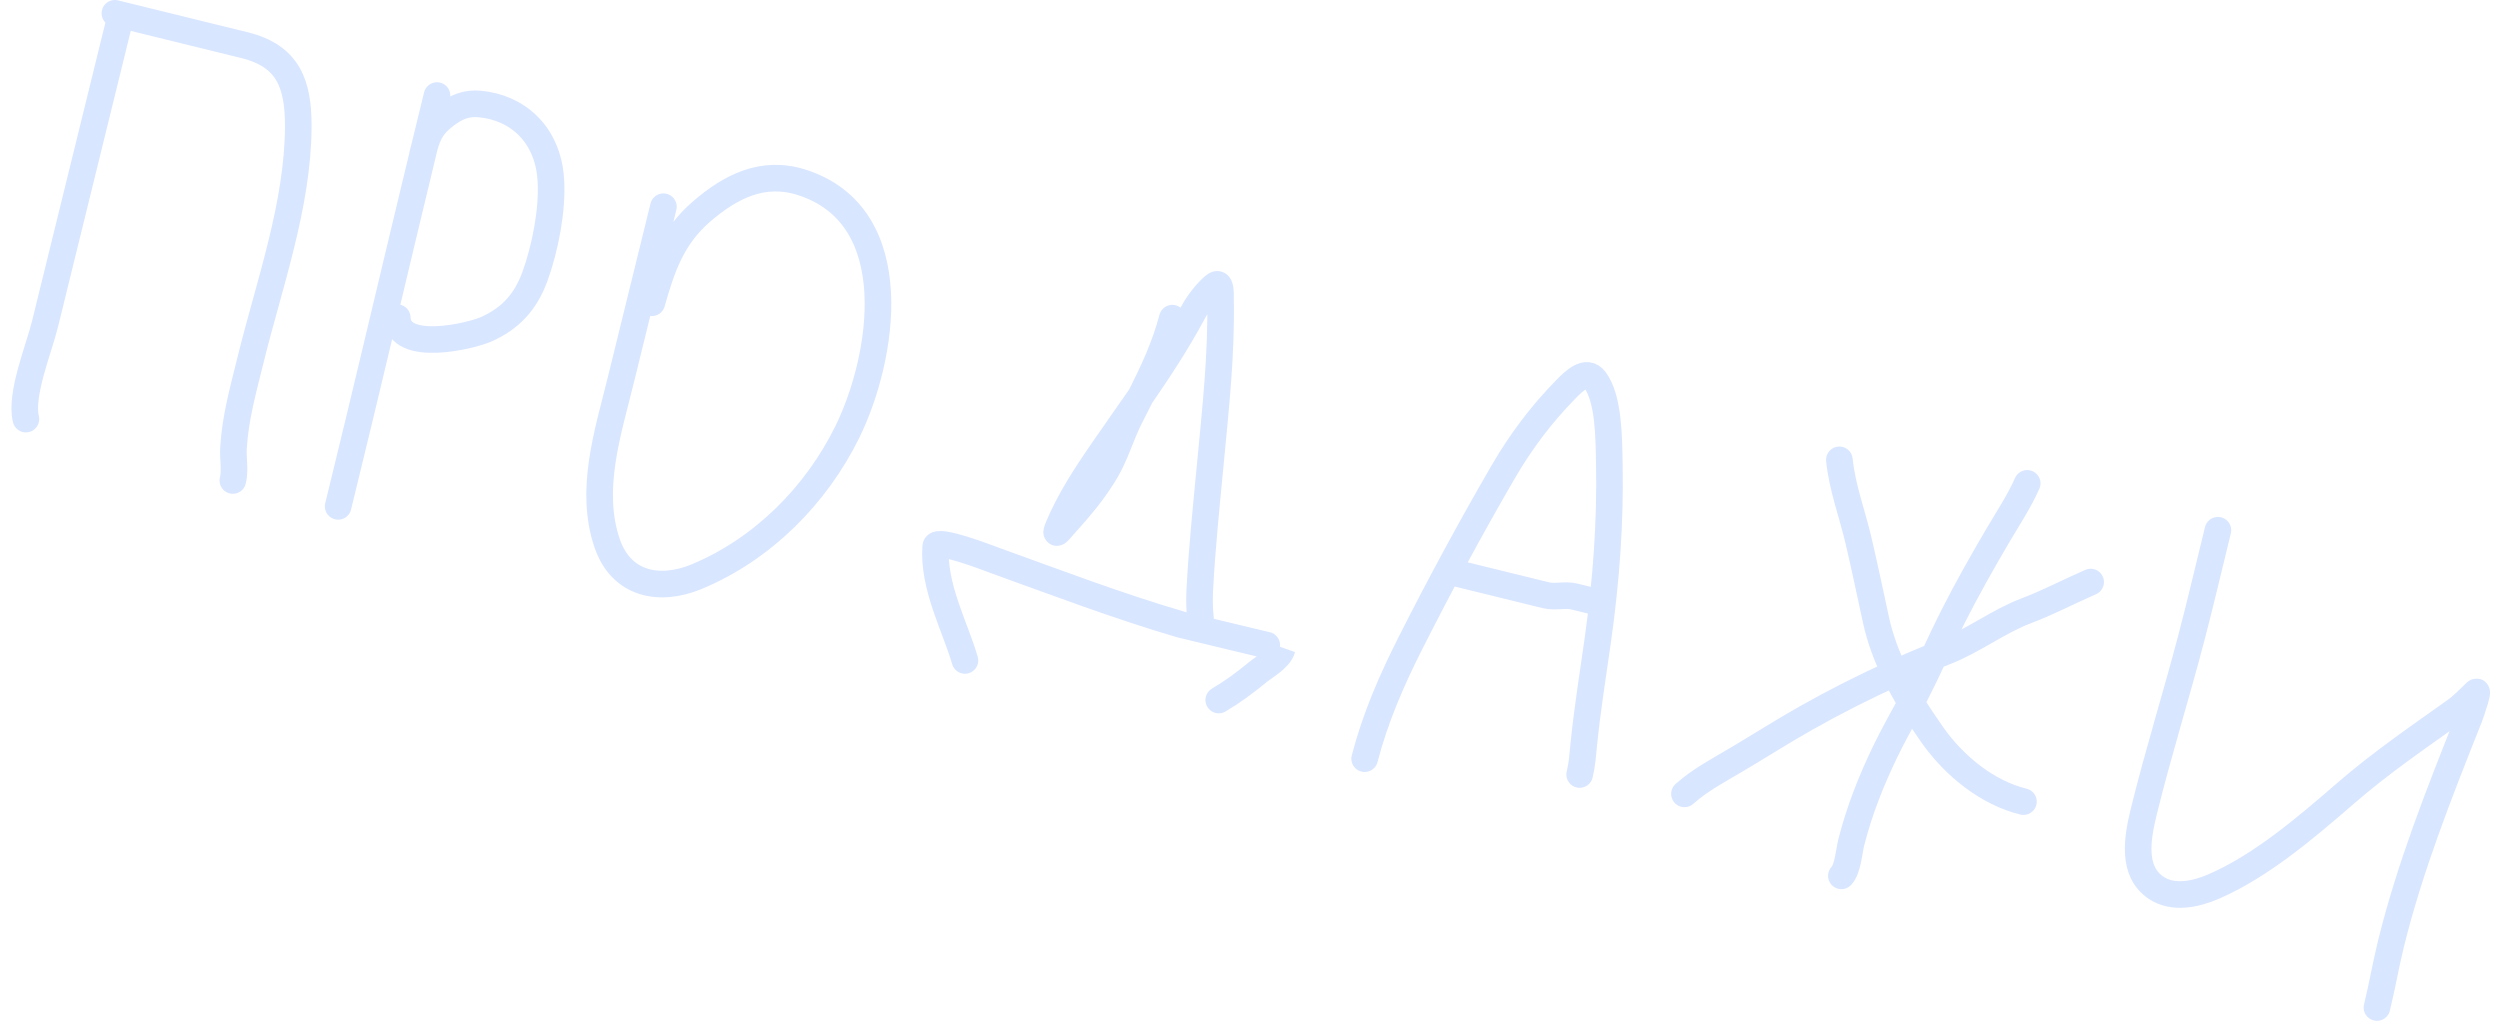 <?xml version="1.0" encoding="UTF-8"?> <svg xmlns="http://www.w3.org/2000/svg" width="188" height="77" viewBox="0 0 188 77" fill="none"> <path opacity="0.15" d="M138.321 34.58C138.531 36.661 139.284 38.618 139.753 40.622C140.216 42.597 140.637 44.598 141.066 46.586C141.371 47.999 141.873 49.34 142.491 50.614M142.491 50.614C142.863 51.38 143.276 52.122 143.714 52.842M142.491 50.614C140.217 51.641 137.973 52.776 135.784 54.015C134.038 55.003 132.341 56.081 130.613 57.108C129.27 57.906 127.876 58.631 126.671 59.698M142.491 50.614C143.467 50.173 144.448 49.752 145.433 49.352M143.714 52.842C144.221 53.675 144.76 54.477 145.304 55.251C146.979 57.631 149.473 59.621 152.163 60.282M143.714 52.842C143.84 52.604 143.965 52.366 144.088 52.127C144.556 51.213 144.995 50.283 145.433 49.352M143.714 52.842C143.063 54.063 142.375 55.262 141.772 56.513C140.719 58.699 139.826 60.948 139.221 63.319C139.047 64.001 138.963 65.357 138.471 65.865M145.433 49.352C145.739 49.227 146.047 49.104 146.354 48.983C148.432 48.165 150.31 46.706 152.395 45.923C154.02 45.312 155.61 44.468 157.218 43.77M145.433 49.352C145.909 48.337 146.384 47.32 146.891 46.321C147.94 44.255 149.069 42.259 150.238 40.271C151.006 38.964 151.821 37.748 152.446 36.348M166.787 39.873C166.122 42.578 165.492 45.294 164.785 47.988C163.644 52.341 162.29 56.65 161.216 61.018C160.701 63.112 160.325 65.514 162.117 66.747C163.385 67.619 165.108 67.26 166.48 66.663C170.025 65.121 173.373 62.271 176.404 59.644C179.048 57.354 181.789 55.484 184.58 53.496C185.156 53.086 185.679 52.551 186.195 52.046C186.45 51.797 185.773 53.746 185.711 53.902L185.64 54.08C183.446 59.6 181.219 65.204 179.793 71.004C179.405 72.582 179.13 74.21 178.747 75.765M8.983 1.588L3.382 24.378C2.918 26.264 1.497 29.666 1.948 31.517M8.639 1L18.375 3.393C21.713 4.214 22.44 6.358 22.43 9.52C22.41 15.425 20.225 21.431 18.831 27.101C18.292 29.297 17.684 31.434 17.558 33.704C17.512 34.52 17.702 35.348 17.509 36.133M32.863 7.185C32.544 8.482 32.227 9.782 31.911 11.084M31.911 11.084C29.731 20.08 27.623 29.153 25.429 38.079M31.911 11.084C31.865 11.25 31.82 11.427 31.773 11.619M31.911 11.084C32.225 9.95 32.557 9.372 33.547 8.626C34.37 8.006 35.13 7.736 36.063 7.819C38.843 8.067 41.203 10.024 41.424 13.534C41.564 15.76 41 18.668 40.225 20.794C39.489 22.814 38.297 23.974 36.599 24.747C35.431 25.279 29.941 26.584 29.875 23.889M49.889 15.545L46.671 28.636C45.71 32.546 44.284 36.855 45.665 40.875C46.71 43.914 49.543 44.545 52.389 43.364C57.375 41.294 61.386 37.224 63.715 32.491C66.434 26.965 68.228 16.257 60.3 13.716C57.363 12.774 54.918 14.037 52.733 15.929C50.546 17.823 49.778 20.079 49.019 22.769M72.564 49.665C71.846 47.177 70.137 44.06 70.366 41.089C70.416 40.439 74.411 41.997 74.641 42.08C79.342 43.775 84.032 45.565 88.818 46.969C89.067 47.043 96.416 48.783 96.412 48.8C96.24 49.499 95.045 50.168 94.601 50.534C93.63 51.334 92.687 52.032 91.65 52.642M88.16 23.925C87.604 26.044 86.727 27.913 85.786 29.783M85.786 29.783C85.515 30.32 85.239 30.858 84.964 31.402C84.311 32.694 83.923 34.103 83.203 35.351C82.339 36.849 81.152 38.244 80.032 39.476C79.71 39.829 79.2 40.528 79.611 39.563C80.463 37.562 81.632 35.773 82.812 34.052C83.79 32.627 84.797 31.216 85.786 29.783ZM85.786 29.783C87.171 27.776 88.518 25.727 89.693 23.54C90.086 22.809 90.734 21.967 91.317 21.487C91.848 21.05 91.774 22.083 91.782 22.482C91.868 26.593 91.409 30.782 91.012 34.937C90.716 38.039 90.393 41.171 90.228 44.268C90.188 45.008 90.196 45.815 90.278 46.519M102.622 57.053C103.426 53.958 104.668 51.123 106.079 48.332C108.283 43.974 110.608 39.674 113.035 35.495C114.398 33.149 115.939 31.131 117.715 29.313C118.355 28.658 119.303 27.712 119.939 28.574C120.991 29.999 120.984 32.915 121.021 34.863C121.107 39.293 120.786 43.674 120.153 48.149C119.783 50.766 119.355 53.41 119.095 56.031C119.02 56.787 118.974 57.499 118.791 58.242M109.412 43.081L116.27 44.766C116.94 44.931 117.701 44.689 118.396 44.86L119.61 45.158" stroke="#0058FF" stroke-width="2" stroke-linecap="round"></path> </svg> 